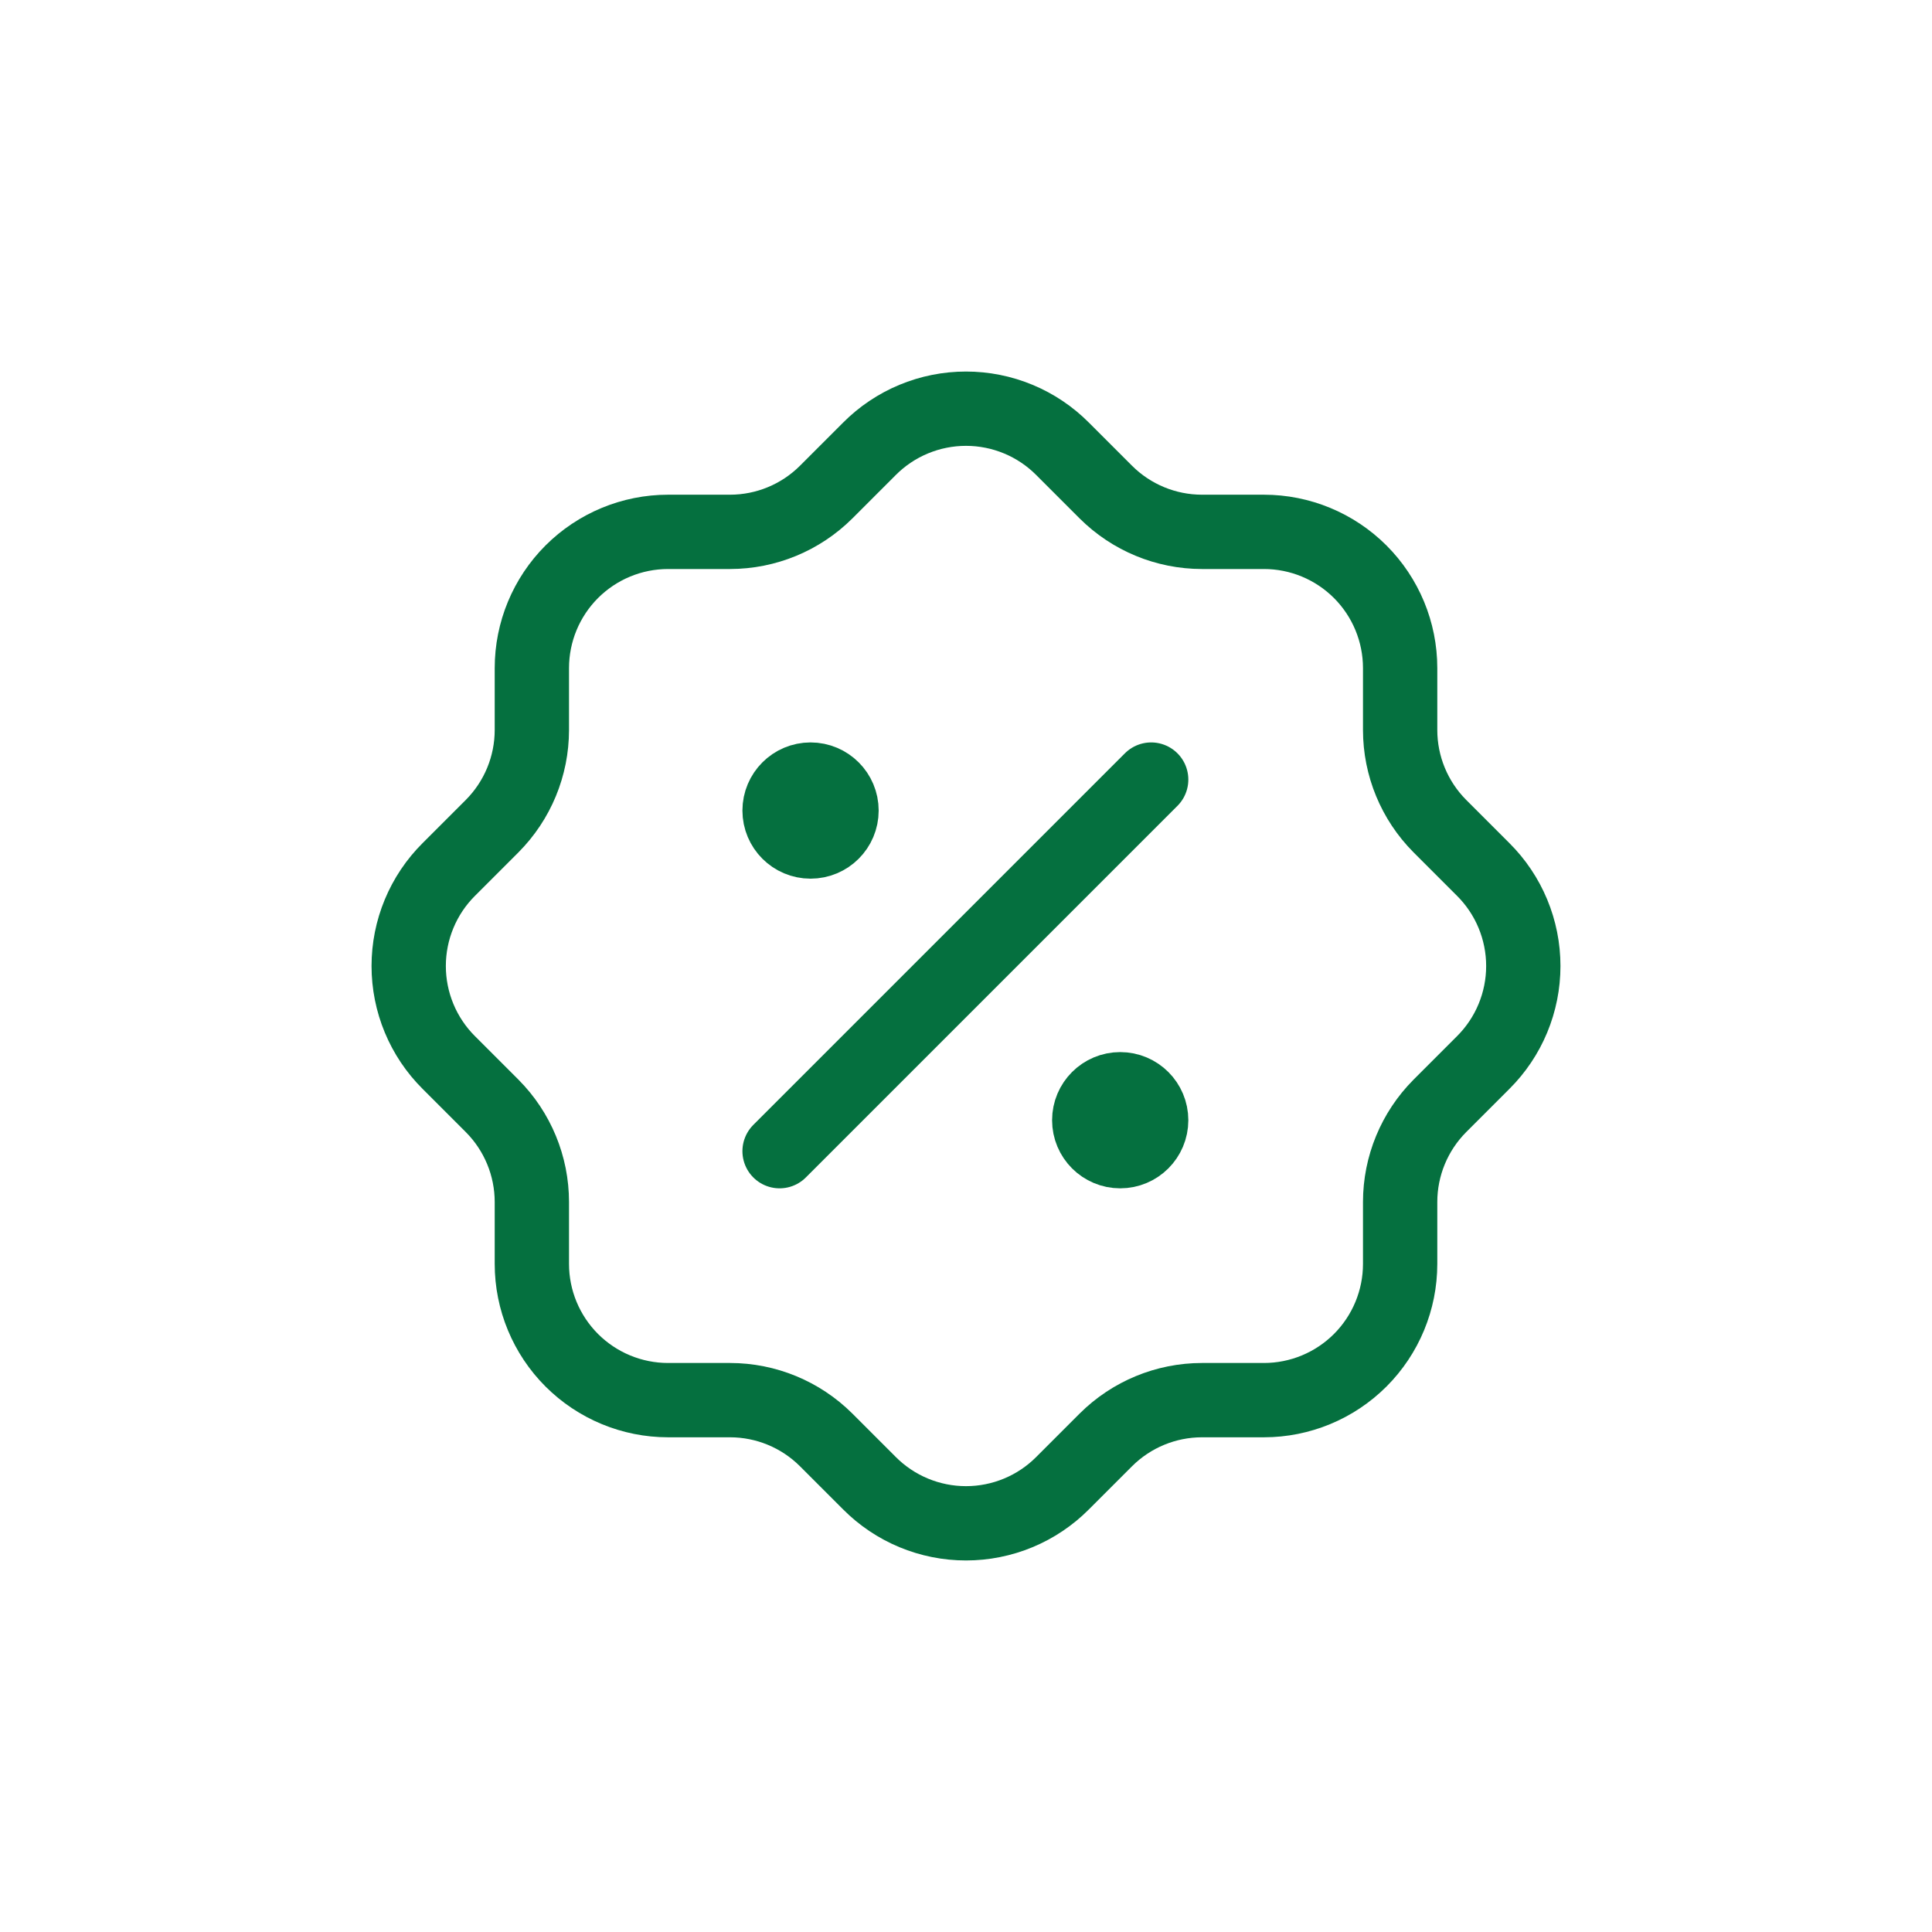 <svg width="104" height="104" viewBox="0 0 104 104" fill="none" xmlns="http://www.w3.org/2000/svg">
<g filter="url(#filter0_d)">
<path d="M33.965 51.968L53.968 31.965" stroke="#05703F" stroke-width="4" stroke-linecap="round" stroke-linejoin="round"/>
<path d="M35.632 35.299C36.553 35.299 37.299 34.553 37.299 33.632C37.299 32.712 36.553 31.965 35.632 31.965C34.712 31.965 33.965 32.712 33.965 33.632C33.965 34.553 34.712 35.299 35.632 35.299Z" fill="#05703F" stroke="#05703F" stroke-width="4" stroke-linecap="round" stroke-linejoin="round"/>
<path d="M52.301 51.968C53.222 51.968 53.968 51.222 53.968 50.301C53.968 49.38 53.222 48.634 52.301 48.634C51.381 48.634 50.634 49.38 50.634 50.301C50.634 51.222 51.381 51.968 52.301 51.968Z" fill="#05703F" stroke="#05703F" stroke-width="4" stroke-linecap="round" stroke-linejoin="round"/>
<path d="M20.63 25.964C20.63 24.019 21.403 22.154 22.778 20.778C24.154 19.403 26.019 18.63 27.964 18.63H31.298C33.235 18.629 35.092 17.862 36.466 16.496L38.799 14.163C39.481 13.477 40.291 12.933 41.184 12.562C42.076 12.191 43.033 12 44 12C44.967 12 45.924 12.191 46.816 12.562C47.709 12.933 48.519 13.477 49.201 14.163L51.534 16.496C52.908 17.862 54.765 18.629 56.702 18.63H60.036C61.981 18.63 63.846 19.403 65.222 20.778C66.597 22.154 67.37 24.019 67.37 25.964V29.298C67.371 31.235 68.138 33.092 69.504 34.466L71.837 36.799C72.523 37.481 73.067 38.291 73.438 39.184C73.809 40.076 74 41.033 74 42C74 42.967 73.809 43.924 73.438 44.816C73.067 45.709 72.523 46.519 71.837 47.201L69.504 49.534C68.138 50.908 67.371 52.765 67.37 54.702V58.036C67.37 59.981 66.597 61.846 65.222 63.222C63.846 64.597 61.981 65.37 60.036 65.37H56.702C54.765 65.371 52.908 66.138 51.534 67.504L49.201 69.837C48.519 70.523 47.709 71.067 46.816 71.438C45.924 71.809 44.967 72 44 72C43.033 72 42.076 71.809 41.184 71.438C40.291 71.067 39.481 70.523 38.799 69.837L36.466 67.504C35.092 66.138 33.235 65.371 31.298 65.37H27.964C26.019 65.37 24.154 64.597 22.778 63.222C21.403 61.846 20.63 59.981 20.63 58.036V54.702C20.629 52.765 19.862 50.908 18.496 49.534L16.163 47.201C15.477 46.519 14.933 45.709 14.562 44.816C14.191 43.924 14 42.967 14 42C14 41.033 14.191 40.076 14.562 39.184C14.933 38.291 15.477 37.481 16.163 36.799L18.496 34.466C19.862 33.092 20.629 31.235 20.63 29.298V25.964" stroke="#05703F" stroke-width="4" stroke-linecap="round" stroke-linejoin="round"/>
</g>
<defs>
<filter id="filter0_d" x="0" y="0" width="104" height="104" filterUnits="userSpaceOnUse" color-interpolation-filters="sRGB">
<feFlood flood-opacity="0" result="BackgroundImageFix"/>
<feColorMatrix in="SourceAlpha" type="matrix" values="0 0 0 0 0 0 0 0 0 0 0 0 0 0 0 0 0 0 127 0"/>
<feOffset dx="8" dy="10"/>
<feGaussianBlur stdDeviation="10"/>
<feColorMatrix type="matrix" values="0 0 0 0 0.173 0 0 0 0 0.642 0 0 0 0 0.096 0 0 0 0.4 0"/>
<feBlend mode="normal" in2="BackgroundImageFix" result="effect1_dropShadow"/>
<feBlend mode="normal" in="SourceGraphic" in2="effect1_dropShadow" result="shape"/>
</filter>
</defs>
</svg>
